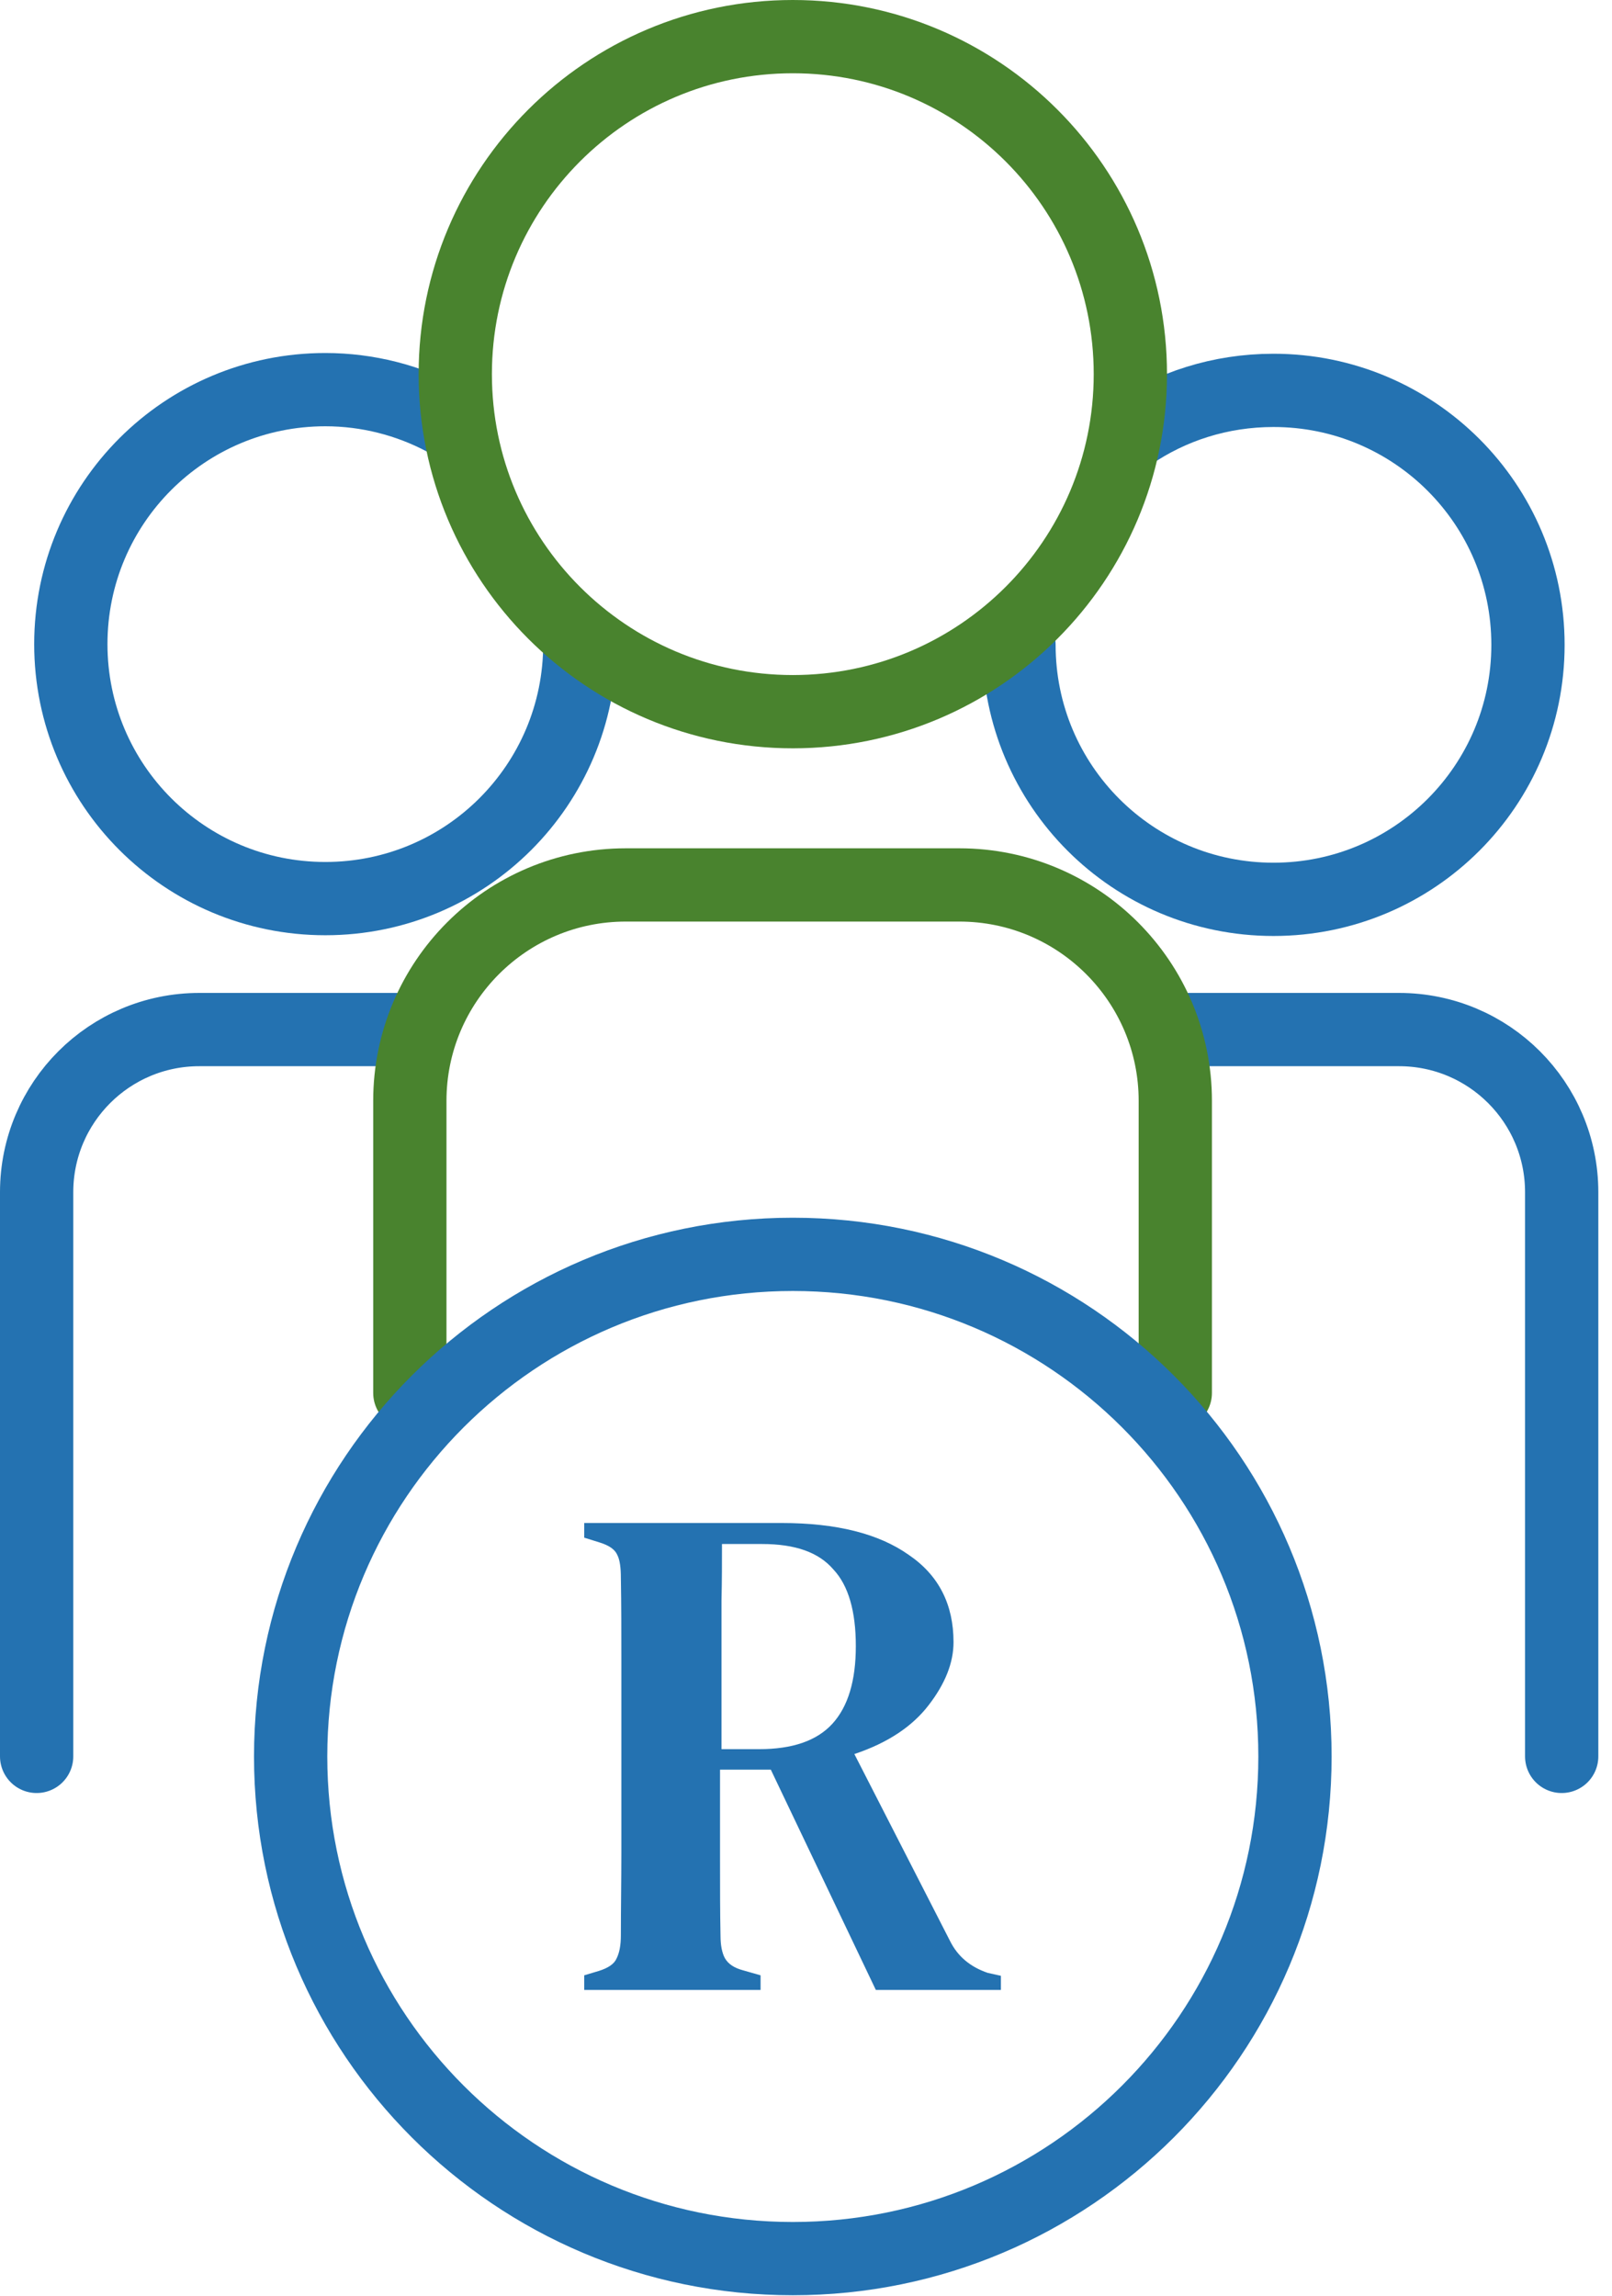 <svg width="33" height="47" viewBox="0 0 33 47" fill="none" xmlns="http://www.w3.org/2000/svg">
<g clip-path="url(#clip0_5079_51367)">
<path d="M23.14 8.892C23.97 8.322 24.98 7.992 26.07 7.992C28.95 7.992 31.28 10.322 31.28 13.202C31.28 16.082 28.95 18.412 26.07 18.412C23.19 18.412 20.86 16.082 20.86 13.202" stroke="#2472B1" stroke-width="1.5" stroke-linecap="round" stroke-linejoin="round"/>
<path d="M23.82 21.078H28.64C30.48 21.078 31.97 22.568 31.97 24.408V35.958" stroke="#2472B1" stroke-width="1.5" stroke-linecap="round" stroke-linejoin="round"/>
<path d="M11.87 13.187C11.87 16.067 9.54 18.397 6.66 18.397C3.78 18.397 1.45 16.067 1.45 13.187C1.45 10.307 3.78 7.977 6.66 7.977C7.53 7.977 8.36 8.197 9.08 8.577" stroke="#2472B1" stroke-width="1.5" stroke-linecap="round" stroke-linejoin="round"/>
<path d="M0.75 35.958V24.408C0.75 22.568 2.24 21.078 4.08 21.078H8.39" stroke="#2472B1" stroke-width="1.5" stroke-linecap="round" stroke-linejoin="round"/>
<path d="M16.23 14.57C20.047 14.57 23.14 11.476 23.14 7.66C23.14 3.844 20.047 0.75 16.23 0.75C12.414 0.75 9.32 3.844 9.32 7.66C9.32 11.476 12.414 14.57 16.23 14.57Z" stroke="#49832E" stroke-width="1.5" stroke-linecap="round" stroke-linejoin="round"/>
<path d="M8.39 28.517V22.537C8.39 20.097 10.37 18.117 12.81 18.117H19.64C22.08 18.117 24.06 20.097 24.06 22.537V28.517" stroke="#49832E" stroke-width="1.5" stroke-linecap="round" stroke-linejoin="round"/>
<path d="M16.23 46.24C21.908 46.24 26.51 41.637 26.51 35.96C26.51 30.282 21.908 25.68 16.23 25.68C10.553 25.68 5.95 30.282 5.95 35.96C5.95 41.637 10.553 46.24 16.23 46.24Z" stroke="#2472B1" stroke-width="1.5" stroke-linecap="round" stroke-linejoin="round"/>
<path d="M11.96 40.74V40.44L12.26 40.35C12.45 40.29 12.57 40.21 12.62 40.1C12.68 39.98 12.71 39.83 12.71 39.62C12.71 39.06 12.72 38.5 12.72 37.94V33.98C12.72 33.42 12.72 32.86 12.71 32.3C12.71 32.1 12.69 31.94 12.64 31.84C12.59 31.72 12.47 31.64 12.28 31.58L11.96 31.48V31.18H16C17.13 31.18 17.99 31.4 18.6 31.83C19.22 32.25 19.52 32.85 19.52 33.62C19.52 34.04 19.35 34.47 19.01 34.91C18.68 35.34 18.18 35.68 17.49 35.91L19.45 39.74C19.61 40.06 19.87 40.27 20.22 40.39L20.49 40.45V40.74H17.93L15.78 36.23H14.74V38.08C14.74 38.63 14.74 39.14 14.75 39.63C14.75 39.82 14.78 39.98 14.84 40.09C14.91 40.21 15.03 40.29 15.22 40.34L15.57 40.44V40.74H11.94H11.96ZM14.76 35.81H15.54C16.22 35.81 16.72 35.64 17.04 35.29C17.36 34.94 17.52 34.41 17.52 33.7C17.52 32.99 17.37 32.46 17.06 32.13C16.76 31.78 16.28 31.61 15.6 31.61H14.78C14.78 31.99 14.78 32.37 14.77 32.77V35.82L14.76 35.81Z" fill="#2472B1"/>
</g>
<defs>
<clipPath id="clip0_5079_51367">
<rect width="32.73" height="47" fill="white"/>
</clipPath>
</defs>
</svg>
